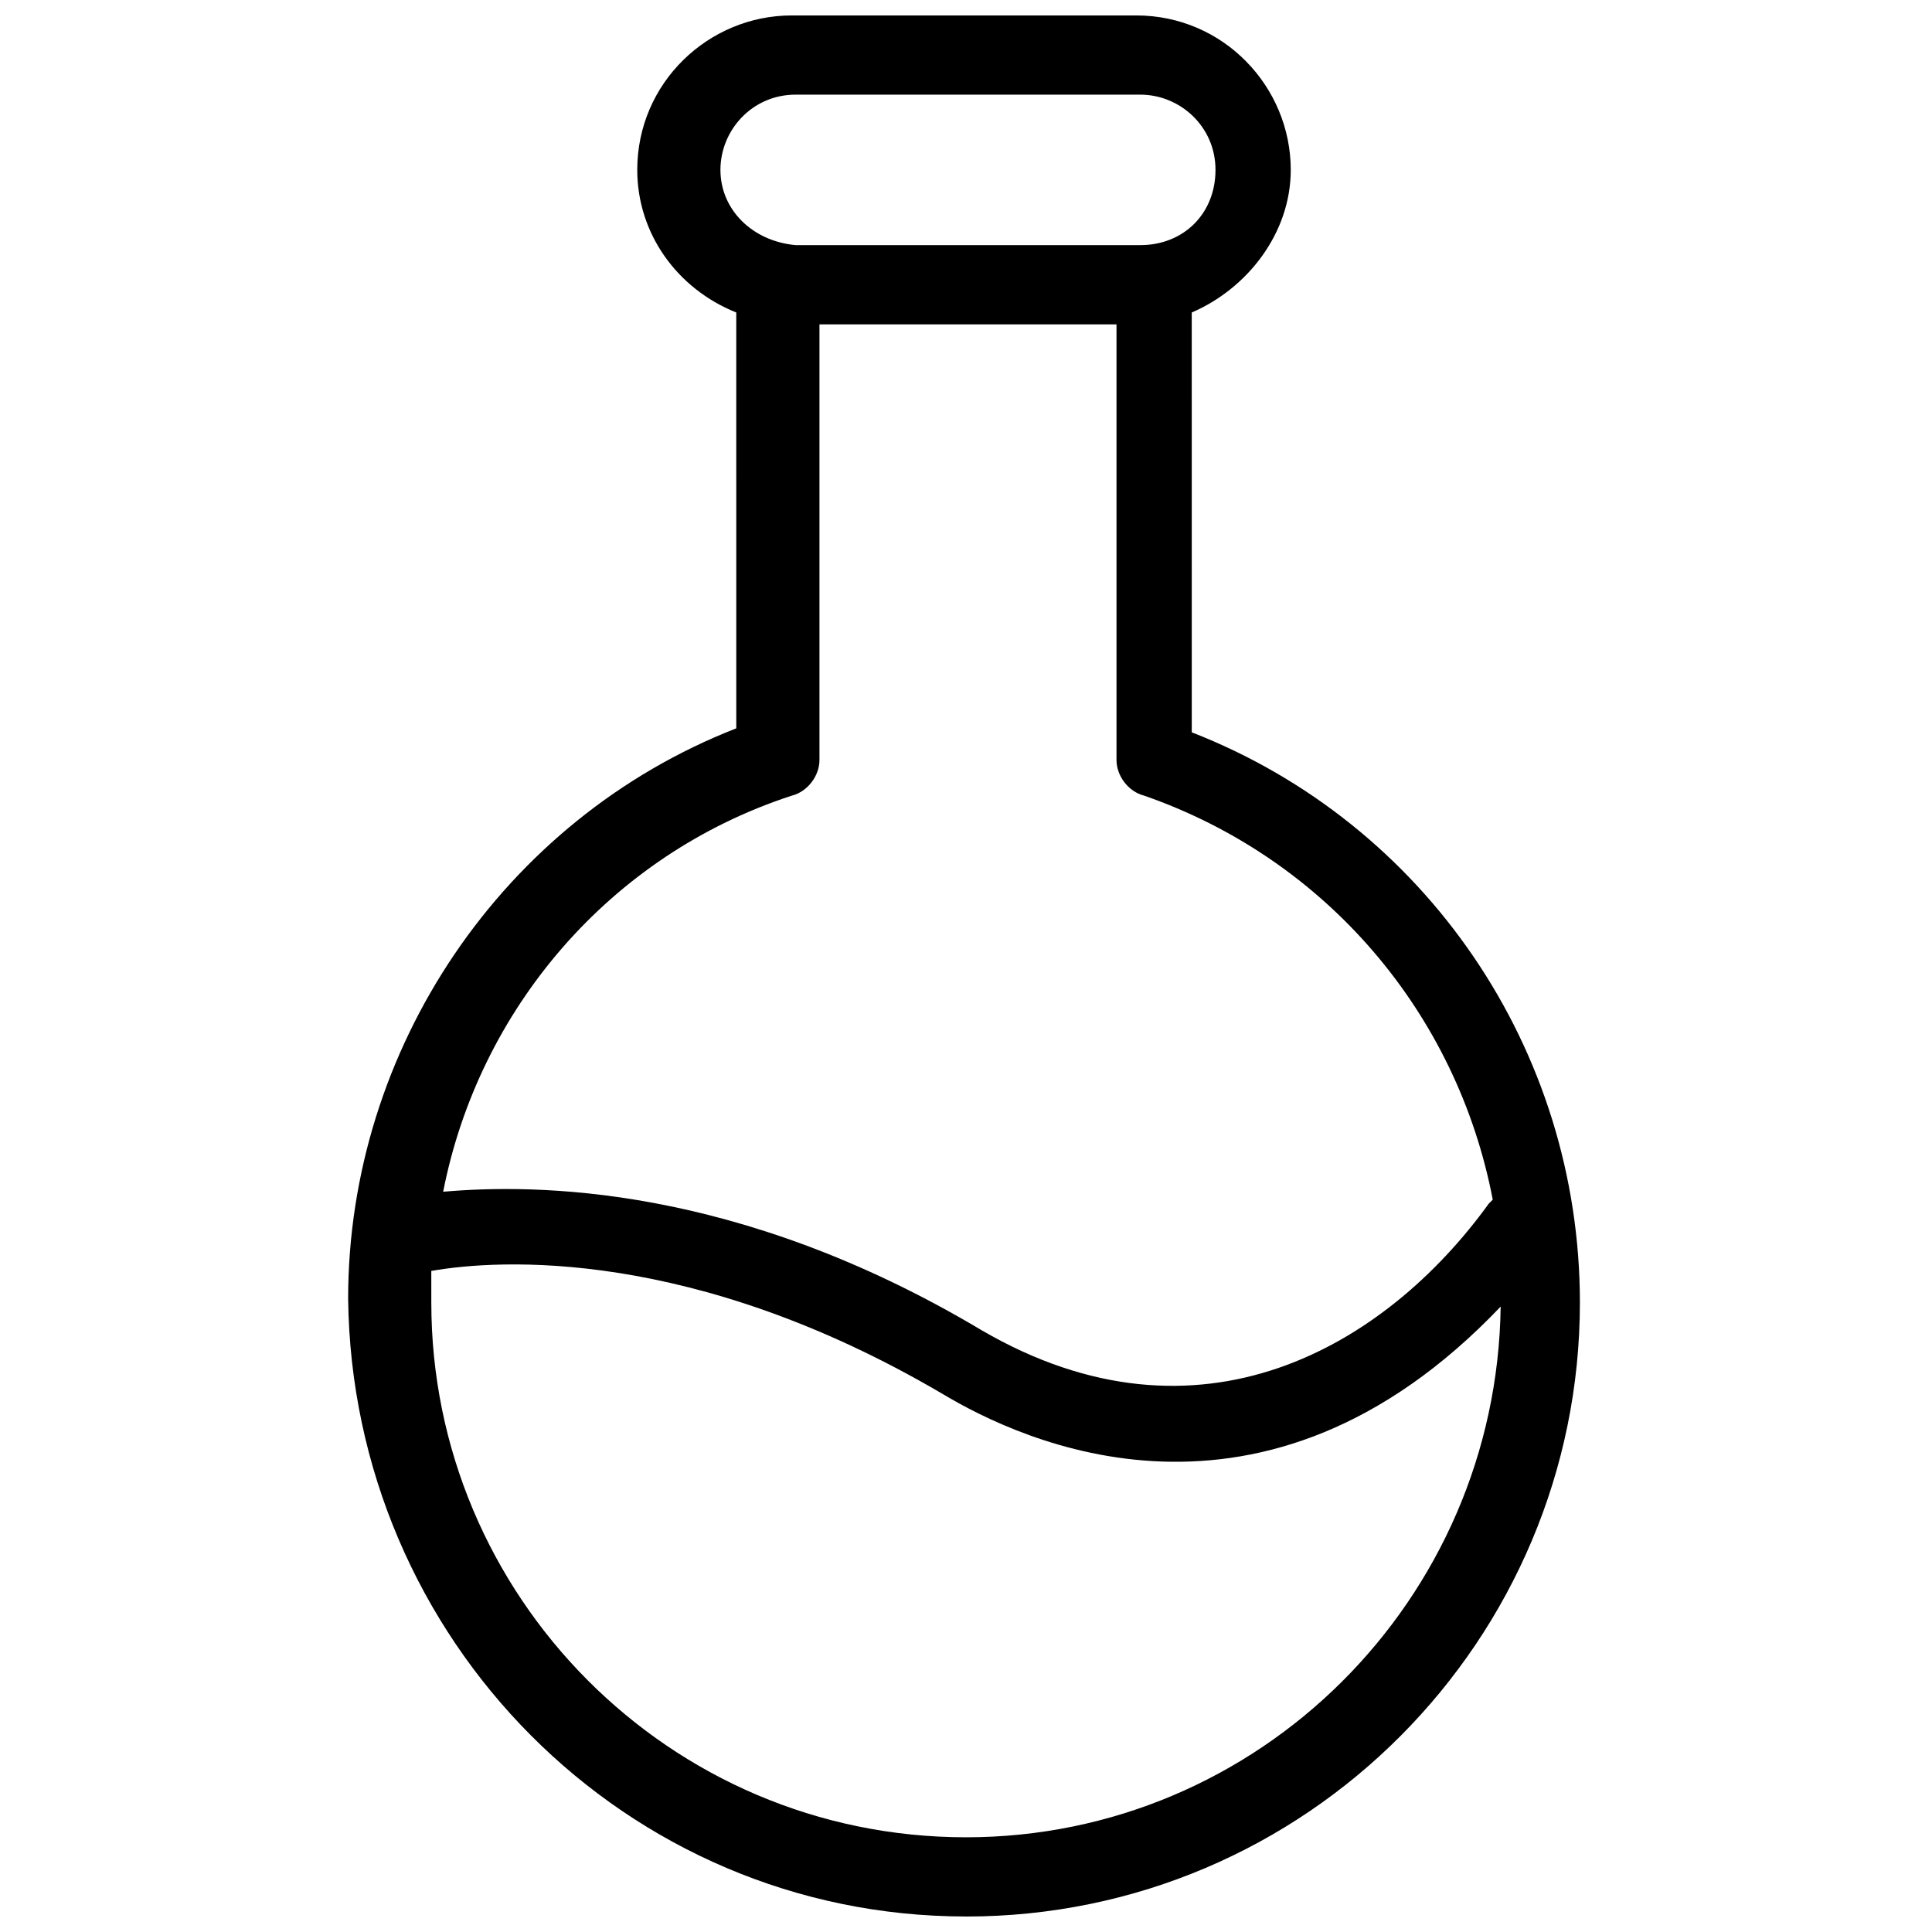 <?xml version="1.0" encoding="UTF-8"?>
<!-- Uploaded to: ICON Repo, www.iconrepo.com, Generator: ICON Repo Mixer Tools -->
<svg width="800px" height="800px" version="1.1" viewBox="144 144 512 512" xmlns="http://www.w3.org/2000/svg">
 <defs>
  <clipPath id="a">
   <path d="m236 148.09h327v503.81h-327z"/>
  </clipPath>
 </defs>
 <g clip-path="url(#a)">
  <path d="m400 651.9c90.266 0 162.69-73.473 162.69-162.69 0-67.176-40.934-127-102.86-151.14l-0.004-111.26c14.695-6.297 26.238-20.992 26.238-37.785 0-22.043-17.844-40.934-40.934-40.934h-91.316c-22.043 0-40.934 17.844-40.934 40.934 0 16.793 10.496 31.488 26.238 37.785l0.004 110.21c-61.926 24.141-102.86 85.02-102.86 151.14 1.047 90.262 73.473 163.73 163.74 163.73zm-65.078-462.88c0-10.496 8.398-19.941 19.941-19.941h91.316c10.496 0 19.941 8.398 19.941 19.941 0 11.547-8.398 19.941-19.941 19.941h-91.316c-11.543-1.047-19.941-9.445-19.941-19.941zm18.895 165.84c4.199-1.051 7.348-5.246 7.348-9.445v-115.46h78.719v115.46c0 4.199 3.148 8.398 7.348 9.445 48.281 16.793 82.918 57.727 92.363 107.06l-1.051 1.051c-27.289 37.785-76.621 67.176-134.35 33.586-65.074-38.836-118.61-38.836-142.75-36.734 9.449-48.285 44.086-89.219 92.367-104.96zm-95.516 125.95c17.844-3.148 69.273-6.297 135.4 32.539 20.992 12.594 85.02 43.035 147.99-23.09-1.047 77.668-64.023 140.64-141.69 140.64-78.719 0-141.7-64.027-141.7-141.7-0.004-3.148-0.004-6.297-0.004-8.398z"/>
 </g>
</svg>